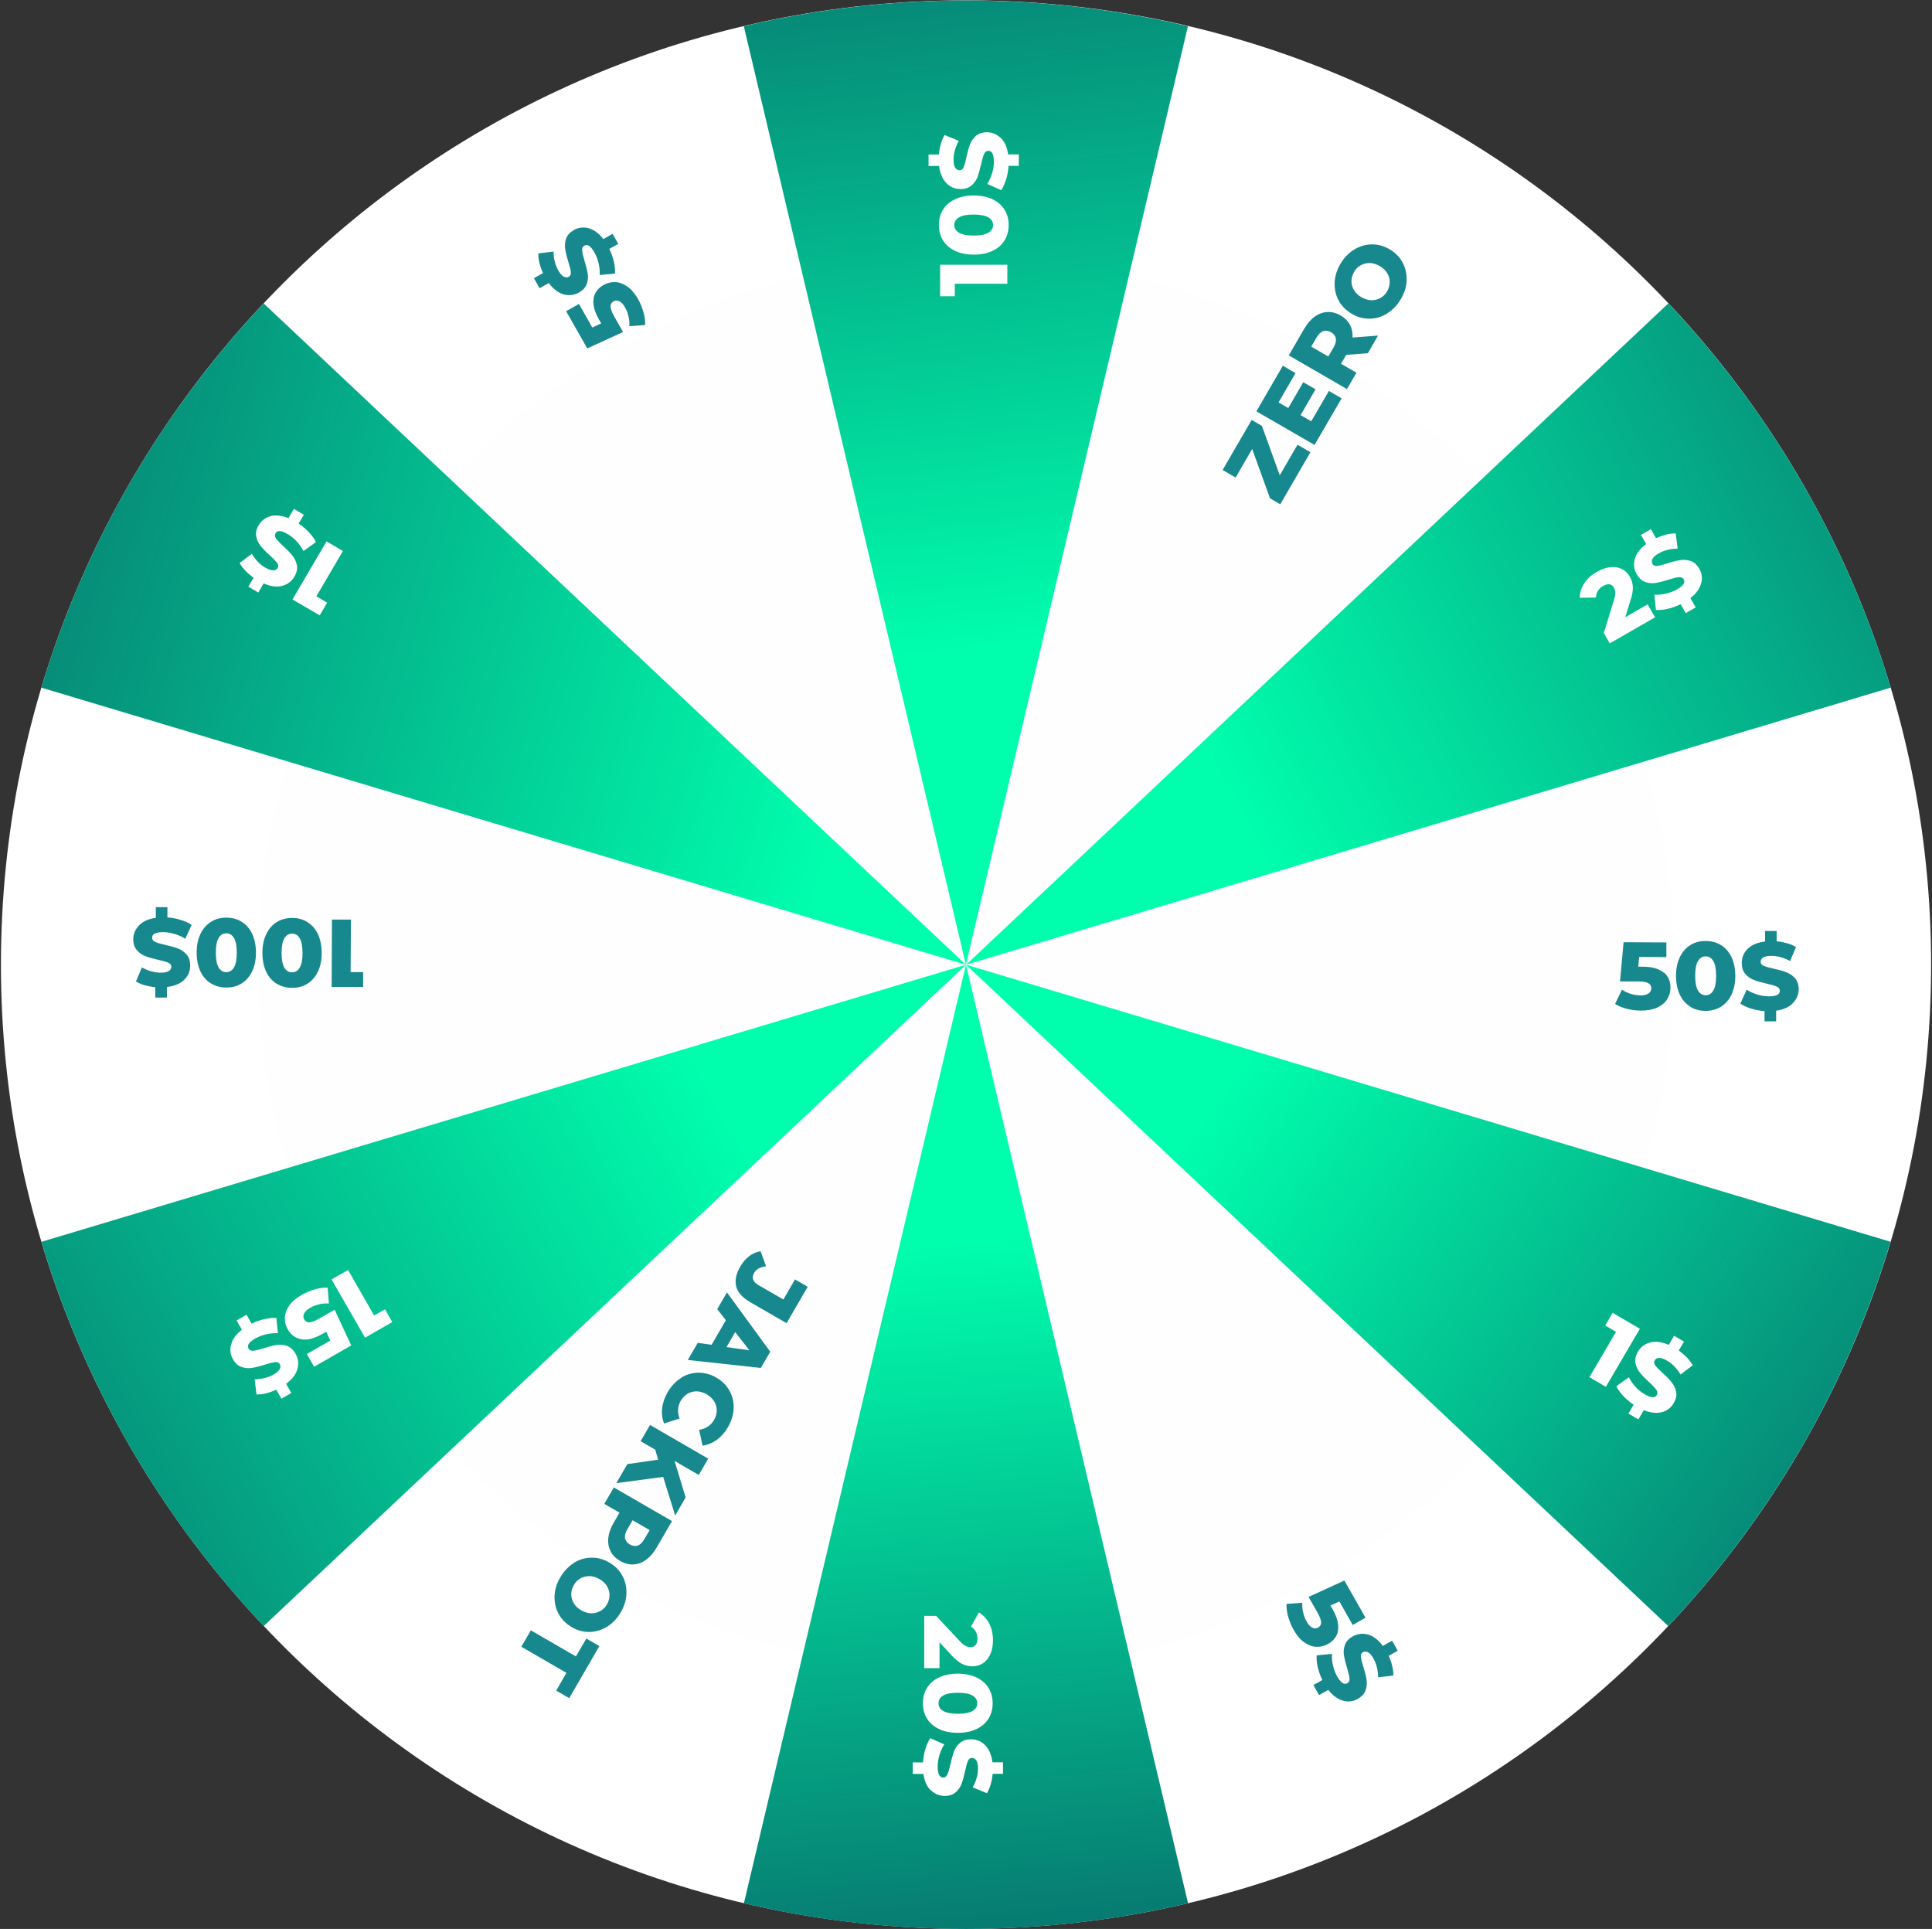 <svg width="617" height="616" viewBox="0 0 617 616" fill="none" xmlns="http://www.w3.org/2000/svg">
<rect x="0" y="0" width="617" height="616" fill="#333333" stroke="none"/>
<path d="M616.718 308.06C616.718 478.12 478.706 615.974 308.526 615.974C138.345 615.974 0.301 478.12 0.301 308.06C0.301 138 138.28 0.113 308.526 0.113C478.772 0.113 616.718 137.967 616.718 308.06Z" fill="url(#paint0_radial_30_4)"/>
<path d="M84.228 519.26L308.526 308.06L13.241 396.559C27.163 443.034 51.765 484.862 84.228 519.26Z" fill="url(#paint1_linear_30_4)"/>
<path d="M308.493 616.007C332.898 616.007 356.648 613.16 379.415 607.792L308.493 308.06L237.571 607.792C260.338 613.16 284.088 616.007 308.526 616.007H308.493Z" fill="url(#paint2_linear_30_4)"/>
<path d="M603.778 396.559L308.493 308.06L532.758 519.26C565.222 484.862 589.823 443.034 603.746 396.559H603.778Z" fill="url(#paint3_linear_30_4)"/>
<path d="M532.791 96.892L308.526 308.092L603.811 219.593C589.889 173.118 565.287 131.29 532.823 96.892H532.791Z" fill="url(#paint4_linear_30_4)"/>
<path d="M13.208 219.593L308.493 308.092L84.196 96.892C51.732 131.29 27.13 173.118 13.208 219.593Z" fill="url(#paint5_linear_30_4)"/>
<path d="M308.493 0.145C284.088 0.145 260.338 2.993 237.538 8.36L308.46 308.093L379.383 8.36C356.615 2.993 332.865 0.145 308.46 0.145H308.493Z" fill="url(#paint6_linear_30_4)"/>
<path d="M300.238 84.554H321.695V90.609H304.922V94.602H300.238V84.554Z" fill="white"/>
<path d="M320.81 76.764C319.926 78.204 318.648 79.317 316.978 80.103C315.307 80.921 313.309 81.314 310.983 81.314C308.657 81.314 306.691 80.921 304.988 80.103C303.317 79.284 302.007 78.171 301.155 76.764C300.271 75.324 299.845 73.688 299.845 71.855C299.845 70.022 300.271 68.418 301.155 66.978C302.04 65.538 303.317 64.425 304.988 63.64C306.659 62.822 308.657 62.429 310.983 62.429C313.309 62.429 315.307 62.822 316.978 63.64C318.648 64.458 319.959 65.571 320.81 66.978C321.695 68.418 322.121 70.022 322.121 71.855C322.121 73.688 321.695 75.324 320.81 76.764ZM315.667 69.433C314.684 68.844 313.112 68.516 310.95 68.516C308.788 68.516 307.248 68.811 306.233 69.433C305.25 70.022 304.759 70.84 304.759 71.855C304.759 72.869 305.25 73.72 306.233 74.309C307.216 74.899 308.788 75.226 310.95 75.226C313.112 75.226 314.652 74.931 315.667 74.309C316.65 73.72 317.141 72.869 317.141 71.855C317.141 70.84 316.65 70.022 315.667 69.433Z" fill="white"/>
<path d="M319.598 44.035C320.843 45.246 321.629 47.014 321.957 49.304H325.364V52.97H322.088C321.99 54.508 321.728 55.949 321.302 57.323C320.876 58.698 320.352 59.81 319.762 60.727L315.274 58.73C315.897 57.781 316.421 56.669 316.814 55.392C317.207 54.116 317.403 52.872 317.403 51.661C317.403 49.337 316.814 48.159 315.667 48.159C315.045 48.159 314.586 48.486 314.291 49.141C313.997 49.795 313.669 50.876 313.341 52.348C312.981 53.952 312.621 55.294 312.228 56.407C311.835 57.487 311.179 58.403 310.295 59.189C309.41 59.974 308.231 60.367 306.757 60.367C304.988 60.367 303.481 59.745 302.236 58.469C300.991 57.192 300.205 55.359 299.91 53.003H296.536V49.337H299.845C299.943 48.159 300.14 47.046 300.467 45.966C300.762 44.886 301.188 43.937 301.679 43.119L306.2 44.984C305.086 47.014 304.529 49.01 304.529 50.941C304.529 52.152 304.693 53.036 305.053 53.559C305.414 54.116 305.872 54.377 306.462 54.377C307.052 54.377 307.478 54.05 307.74 53.396C308.034 52.741 308.329 51.694 308.624 50.254C308.984 48.617 309.345 47.275 309.738 46.195C310.131 45.115 310.786 44.199 311.638 43.413C312.522 42.628 313.702 42.235 315.176 42.235C316.879 42.235 318.321 42.857 319.565 44.068L319.598 44.035Z" fill="white"/>
<path d="M299.976 532.712H295.16V516.02H298.96L306.462 524.039C307.183 524.824 307.838 525.348 308.362 525.61C308.886 525.871 309.41 526.002 309.934 526.002C310.622 526.002 311.179 525.773 311.572 525.315C311.966 524.857 312.162 524.169 312.162 523.253C312.162 522.468 311.998 521.715 311.638 521.06C311.278 520.406 310.753 519.849 310.098 519.424L312.621 514.907C313.997 515.758 315.11 516.904 315.897 518.442C316.683 519.947 317.109 521.748 317.109 523.809C317.109 525.446 316.847 526.886 316.322 528.13C315.798 529.373 315.012 530.355 314.029 531.075C313.047 531.763 311.9 532.123 310.59 532.123C309.41 532.123 308.329 531.861 307.281 531.37C306.266 530.879 305.086 529.897 303.776 528.49L300.041 524.431V532.712H299.976Z" fill="white"/>
<path d="M296.045 539.029C296.929 537.589 298.207 536.476 299.878 535.69C301.548 534.872 303.547 534.479 305.872 534.479C308.198 534.479 310.164 534.872 311.867 535.69C313.538 536.508 314.848 537.621 315.7 539.029C316.585 540.469 317.01 542.105 317.01 543.938C317.01 545.771 316.585 547.374 315.7 548.815C314.816 550.255 313.538 551.367 311.867 552.153C310.197 552.971 308.198 553.364 305.872 553.364C303.547 553.364 301.548 552.971 299.878 552.153C298.207 551.335 296.897 550.222 296.045 548.815C295.16 547.374 294.735 545.771 294.735 543.938C294.735 542.105 295.16 540.469 296.045 539.029ZM301.188 546.36C302.171 546.949 303.743 547.276 305.905 547.276C308.067 547.276 309.607 546.982 310.622 546.36C311.605 545.771 312.097 544.953 312.097 543.938C312.097 542.923 311.605 542.072 310.622 541.483C309.64 540.894 308.067 540.567 305.905 540.567C303.743 540.567 302.203 540.861 301.188 541.483C300.205 542.072 299.714 542.891 299.714 543.938C299.714 544.985 300.205 545.771 301.188 546.36Z" fill="white"/>
<path d="M297.257 571.757C296.012 570.546 295.226 568.779 294.898 566.488H291.491V562.822H294.767C294.866 561.284 295.128 559.844 295.553 558.469C295.979 557.095 296.503 555.982 297.093 555.066L301.581 557.062C300.959 558.011 300.435 559.124 300.041 560.4C299.648 561.677 299.452 562.921 299.452 564.132C299.452 566.455 300.041 567.634 301.188 567.634C301.81 567.634 302.269 567.306 302.564 566.652C302.859 565.997 303.186 564.917 303.514 563.444C303.874 561.841 304.235 560.466 304.628 559.386C305.021 558.306 305.676 557.357 306.56 556.604C307.445 555.818 308.624 555.426 310.098 555.426C311.867 555.426 313.374 556.048 314.619 557.324C315.864 558.6 316.65 560.4 316.945 562.79H320.319V566.455H317.01C316.912 567.634 316.715 568.746 316.388 569.794C316.093 570.874 315.667 571.823 315.176 572.641L310.655 570.776C311.769 568.746 312.326 566.75 312.326 564.819C312.326 563.608 312.162 562.724 311.802 562.201C311.441 561.644 310.983 561.382 310.393 561.382C309.803 561.382 309.378 561.71 309.116 562.364C308.821 563.019 308.526 564.066 308.231 565.506C307.871 567.143 307.51 568.485 307.117 569.565C306.724 570.645 306.069 571.561 305.217 572.347C304.333 573.132 303.154 573.525 301.679 573.525C299.976 573.525 298.535 572.903 297.29 571.692L297.257 571.757Z" fill="white"/>
<path d="M526.173 192.985L528.565 197.141L514.085 205.455L512.185 202.149L515.429 191.643C515.723 190.628 515.887 189.81 515.854 189.221C515.822 188.632 515.691 188.108 515.429 187.65C515.068 187.061 514.61 186.701 514.02 186.603C513.43 186.505 512.742 186.668 511.956 187.126C511.268 187.519 510.711 188.043 510.318 188.665C509.925 189.319 509.696 190.007 509.663 190.825L504.487 190.89C504.52 189.254 505.011 187.748 505.929 186.308C506.846 184.868 508.189 183.624 509.991 182.61C511.399 181.792 512.808 181.301 514.151 181.137C515.494 180.973 516.739 181.137 517.853 181.661C518.966 182.184 519.818 183.003 520.473 184.115C521.063 185.13 521.391 186.21 521.456 187.356C521.522 188.501 521.292 190.007 520.67 191.839L519.032 197.109L526.206 192.985H526.173Z" fill="white"/>
<path d="M543.241 186.341C542.815 188.01 541.668 189.581 539.834 191.021L541.537 193.967L538.36 195.799L536.722 192.952C535.346 193.639 533.937 194.13 532.561 194.425C531.153 194.752 529.941 194.85 528.827 194.785L528.335 189.908C529.482 189.974 530.694 189.876 532.004 189.581C533.282 189.286 534.461 188.828 535.542 188.239C537.573 187.094 538.294 186.014 537.704 184.999C537.41 184.475 536.885 184.246 536.165 184.312C535.444 184.377 534.363 184.639 532.922 185.097C531.349 185.588 530.006 185.948 528.86 186.144C527.713 186.341 526.599 186.243 525.485 185.883C524.372 185.49 523.454 184.672 522.701 183.362C521.817 181.857 521.62 180.22 522.111 178.486C522.57 176.751 523.782 175.18 525.715 173.74L524.044 170.827L527.222 168.994L528.86 171.875C529.908 171.384 530.989 171.024 532.07 170.729C533.151 170.467 534.166 170.336 535.149 170.336L535.772 175.18C533.446 175.246 531.447 175.737 529.777 176.686C528.729 177.275 528.041 177.864 527.746 178.453C527.451 179.042 527.451 179.566 527.746 180.09C528.041 180.613 528.532 180.81 529.253 180.711C529.973 180.646 531.022 180.384 532.43 179.926C534.035 179.402 535.379 179.075 536.525 178.879C537.639 178.682 538.785 178.78 539.899 179.14C541.013 179.5 541.93 180.319 542.684 181.628C543.535 183.101 543.732 184.672 543.273 186.341H543.241Z" fill="white"/>
<path d="M116.561 427.161L105.882 408.571L111.156 405.56L119.477 420.092L122.949 418.128L125.275 422.186L116.561 427.194V427.161Z" fill="white"/>
<path d="M96.218 427.685C94.351 427.325 92.909 426.278 91.894 424.51C91.239 423.365 90.911 422.121 90.977 420.812C91.009 419.503 91.468 418.226 92.353 416.95C93.237 415.673 94.58 414.528 96.382 413.513C97.692 412.761 99.101 412.171 100.542 411.746C102.016 411.32 103.392 411.157 104.637 411.222L105.03 416.263C104.015 416.197 102.966 416.263 101.918 416.524C100.87 416.786 99.887 417.146 99.002 417.67C98.085 418.194 97.463 418.783 97.135 419.437C96.808 420.092 96.808 420.714 97.135 421.336C97.496 421.957 98.02 422.285 98.74 422.285C99.461 422.285 100.477 421.925 101.82 421.139L106.865 418.259L112.171 429.649L100.313 436.456L97.987 432.398L105.489 428.11L104.178 425.263L102.934 425.983C100.313 427.489 98.085 428.045 96.251 427.685H96.218Z" fill="white"/>
<path d="M73.844 429.321C74.27 427.652 75.416 426.081 77.251 424.641L75.547 421.695L78.725 419.863L80.363 422.71C81.739 422.023 83.147 421.532 84.523 421.237C85.932 420.91 87.144 420.812 88.258 420.877L88.749 425.754C87.603 425.688 86.391 425.787 85.08 426.081C83.77 426.376 82.623 426.834 81.542 427.423C79.511 428.569 78.79 429.649 79.38 430.663C79.675 431.187 80.199 431.416 80.92 431.351C81.641 431.285 82.722 431.023 84.163 430.565C85.735 430.074 87.078 429.714 88.225 429.518C89.371 429.321 90.485 429.42 91.599 429.78C92.713 430.172 93.63 430.991 94.383 432.3C95.268 433.838 95.465 435.442 94.973 437.176C94.515 438.911 93.302 440.482 91.37 441.922L93.04 444.835L89.863 446.668L88.225 443.788C87.177 444.278 86.096 444.671 85.015 444.933C83.934 445.195 82.918 445.326 81.935 445.326L81.313 440.482C83.639 440.416 85.637 439.926 87.308 438.976C88.356 438.387 89.011 437.798 89.339 437.209C89.634 436.62 89.634 436.096 89.339 435.605C89.044 435.114 88.552 434.885 87.832 434.983C87.111 435.049 86.063 435.343 84.654 435.769C83.049 436.293 81.706 436.62 80.559 436.816C79.446 437.013 78.299 436.914 77.185 436.554C76.072 436.194 75.154 435.376 74.401 434.067C73.549 432.594 73.353 431.023 73.811 429.354L73.844 429.321Z" fill="white"/>
<path d="M523.684 424.379L512.841 442.871L507.599 439.794L516.084 425.328L512.644 423.299L515.003 419.24L523.684 424.313V424.379Z" fill="white"/>
<path d="M530.727 450.955C529.056 451.413 527.123 451.184 524.961 450.333L523.225 453.279L520.048 451.413L521.718 448.598C520.441 447.747 519.327 446.765 518.344 445.718C517.361 444.671 516.673 443.656 516.182 442.674L520.179 439.827C520.703 440.874 521.391 441.856 522.275 442.838C523.16 443.82 524.142 444.605 525.223 445.227C527.222 446.405 528.532 446.504 529.122 445.489C529.416 444.965 529.384 444.409 528.958 443.82C528.532 443.231 527.779 442.413 526.665 441.398C525.453 440.285 524.47 439.271 523.749 438.387C523.029 437.503 522.537 436.489 522.308 435.31C522.079 434.165 522.341 432.954 523.094 431.645C523.979 430.139 525.289 429.157 527.025 428.699C528.761 428.274 530.727 428.503 532.922 429.485L534.625 426.572L537.803 428.437L536.132 431.285C537.082 431.972 537.934 432.692 538.72 433.51C539.506 434.328 540.128 435.147 540.587 435.998L536.689 438.943C535.477 436.947 534.068 435.474 532.397 434.525C531.349 433.903 530.497 433.641 529.842 433.641C529.187 433.641 528.696 433.936 528.434 434.427C528.139 434.918 528.204 435.474 528.63 436.03C529.056 436.619 529.81 437.405 530.891 438.387C532.135 439.5 533.118 440.514 533.839 441.398C534.56 442.282 535.051 443.296 535.28 444.442C535.51 445.587 535.28 446.798 534.494 448.107C533.642 449.58 532.365 450.529 530.694 450.987L530.727 450.955Z" fill="white"/>
<path d="M93.433 191.381L104.277 172.889L109.518 175.966L101.034 190.432L104.473 192.461L102.115 196.52L93.433 191.447V191.381Z" fill="white"/>
<path d="M86.358 164.838C88.028 164.38 89.961 164.609 92.123 165.46L93.859 162.514L97.037 164.38L95.366 167.194C96.644 168.045 97.758 169.027 98.74 170.074C99.723 171.122 100.444 172.136 100.902 173.118L96.906 175.966C96.382 174.918 95.694 173.936 94.809 172.955C93.925 171.973 92.942 171.187 91.894 170.565C89.896 169.387 88.585 169.289 87.996 170.304C87.701 170.827 87.734 171.384 88.159 171.973C88.585 172.562 89.339 173.38 90.453 174.395C91.665 175.507 92.647 176.522 93.368 177.406C94.089 178.289 94.58 179.304 94.809 180.482C95.039 181.628 94.777 182.839 94.023 184.148C93.139 185.653 91.828 186.635 90.092 187.093C88.356 187.552 86.39 187.29 84.196 186.308L82.492 189.221L79.315 187.355L80.985 184.508C80.035 183.821 79.184 183.101 78.397 182.282C77.611 181.464 76.989 180.646 76.53 179.795L80.428 176.849C81.641 178.846 83.049 180.319 84.72 181.268C85.768 181.89 86.62 182.151 87.275 182.151C87.93 182.151 88.421 181.857 88.683 181.366C88.978 180.875 88.913 180.319 88.487 179.762C88.061 179.206 87.308 178.388 86.227 177.406C84.982 176.293 83.999 175.278 83.278 174.395C82.558 173.511 82.066 172.496 81.837 171.351C81.608 170.205 81.837 168.994 82.623 167.718C83.475 166.245 84.752 165.296 86.423 164.838H86.358Z" fill="white"/>
<path d="M414.336 141.993L418.496 144.415L408.865 161.041L405.589 159.143L399.889 143.368L394.615 152.499L390.455 150.077L399.726 134.105L403.001 136.004L408.701 151.779L414.369 142.026L414.336 141.993Z" fill="#18888F"/>
<path d="M424.393 124.843L428.455 127.2L419.807 142.091L401.233 131.356L409.684 116.792L413.746 119.148L408.308 128.509L411.42 130.309L416.203 122.061L420.134 124.319L415.351 132.567L418.758 134.531L424.393 124.843Z" fill="#18888F"/>
<path d="M429.929 113.322L428.258 116.17L433.205 119.017L430.158 124.254L411.584 113.486L416.498 105.009C417.481 103.34 418.595 102.031 419.872 101.115C421.15 100.198 422.493 99.707 423.934 99.642C425.343 99.576 426.784 99.936 428.16 100.755C429.503 101.54 430.486 102.522 431.141 103.733C431.763 104.944 432.026 106.286 431.927 107.791L440.084 107.169L436.841 112.799L429.962 113.322H429.929ZM422.591 105.762C421.805 106.024 421.084 106.711 420.462 107.791L418.758 110.704L424.196 113.846L425.9 110.933C426.522 109.853 426.751 108.904 426.62 108.086C426.457 107.268 425.965 106.613 425.081 106.089C424.229 105.598 423.377 105.468 422.591 105.729V105.762Z" fill="#18888F"/>
<path d="M443.032 100.1C441.296 101.18 439.429 101.736 437.463 101.769C435.465 101.802 433.565 101.311 431.731 100.231C429.896 99.151 428.488 97.776 427.538 96.009C426.588 94.274 426.162 92.376 426.227 90.314C426.293 88.285 426.915 86.256 428.062 84.292C429.208 82.328 430.65 80.823 432.386 79.743C434.122 78.663 435.989 78.106 437.988 78.041C439.986 78.008 441.886 78.499 443.72 79.579C445.555 80.659 446.963 82.034 447.913 83.801C448.863 85.536 449.289 87.434 449.224 89.496C449.158 91.525 448.536 93.554 447.389 95.485C446.243 97.449 444.801 98.954 443.065 100.067L443.032 100.1ZM443.819 90.085C443.819 89.07 443.557 88.121 443 87.205C442.443 86.288 441.657 85.536 440.608 84.947C439.56 84.357 438.512 84.03 437.463 83.997C436.415 83.997 435.432 84.227 434.548 84.717C433.663 85.208 432.943 85.928 432.419 86.877C431.894 87.827 431.6 88.776 431.6 89.79C431.6 90.805 431.862 91.754 432.419 92.671C432.976 93.587 433.762 94.34 434.81 94.929C435.858 95.518 436.907 95.845 437.955 95.878C439.003 95.878 439.986 95.649 440.87 95.158C441.755 94.667 442.476 93.947 443 92.998C443.557 92.049 443.819 91.1 443.819 90.052V90.085Z" fill="#18888F"/>
<path d="M239.307 401.109C240.421 400.258 241.633 399.767 242.911 399.57L244.647 404.381C242.78 404.611 241.502 405.331 240.847 406.476C240.421 407.229 240.29 407.949 240.519 408.604C240.749 409.258 241.306 409.847 242.19 410.371L250.183 414.986L253.885 408.571L257.947 410.927L251.199 422.546L239.471 415.771C237.08 414.364 235.606 412.727 235.114 410.829C234.623 408.931 235.049 406.803 236.424 404.447C237.211 403.072 238.161 401.992 239.274 401.141L239.307 401.109Z" fill="#18888F"/>
<path d="M227.252 429.452L231.806 421.597L229.054 418.062L232.166 412.728L245.99 431.678L242.976 436.849L219.652 434.296L222.83 428.83L227.285 429.452H227.252ZM232.002 430.172L239.34 431.219L234.787 425.394L232.035 430.172H232.002Z" fill="#18888F"/>
<path d="M217.457 440.024C219.161 438.943 221.028 438.387 222.994 438.354C224.959 438.354 226.892 438.845 228.759 439.925C230.626 441.005 232.035 442.413 232.985 444.147C233.935 445.882 234.393 447.748 234.295 449.777C234.23 451.806 233.607 453.77 232.493 455.733C231.511 457.435 230.331 458.777 228.923 459.792C227.547 460.806 226.007 461.428 224.369 461.69L223.288 456.617C225.418 456.257 226.99 455.21 228.006 453.508C228.595 452.493 228.89 451.479 228.89 450.431C228.89 449.384 228.628 448.402 228.071 447.518C227.514 446.635 226.728 445.882 225.68 445.26C224.631 444.671 223.583 444.344 222.535 444.311C221.487 444.311 220.504 444.54 219.619 445.064C218.735 445.587 217.981 446.373 217.392 447.355C216.409 449.057 216.278 450.955 217.031 452.984L212.085 454.588C211.463 453.017 211.266 451.413 211.463 449.679C211.659 447.977 212.249 446.275 213.231 444.573C214.345 442.642 215.787 441.136 217.49 440.056L217.457 440.024Z" fill="#18888F"/>
<path d="M210.185 466.108L209.235 462.934L204.583 460.25L207.597 455.046L226.171 465.814L223.157 471.018L215.426 466.534L218.964 478.185L215.623 483.978L211.79 471.639L196.819 473.636L200.357 467.548L210.185 466.141V466.108Z" fill="#18888F"/>
<path d="M206.319 498.117C205.042 499.034 203.699 499.524 202.257 499.59C200.849 499.655 199.407 499.295 198.032 498.477C196.623 497.659 195.607 496.644 194.985 495.368C194.363 494.092 194.101 492.684 194.264 491.146C194.428 489.575 194.985 487.971 195.968 486.302L197.835 483.062L192.987 480.247L196.033 475.01L214.607 485.746L209.694 494.222C208.711 495.892 207.597 497.201 206.319 498.117ZM199.604 491.211C199.768 492.03 200.259 492.684 201.144 493.208C201.995 493.699 202.847 493.83 203.633 493.568C204.419 493.306 205.14 492.619 205.763 491.539L207.466 488.626L202.028 485.484L200.325 488.397C199.702 489.477 199.473 490.426 199.604 491.244V491.211Z" fill="#18888F"/>
<path d="M183.225 499.099C184.961 498.019 186.828 497.463 188.826 497.43C190.825 497.397 192.725 497.888 194.559 498.968C196.394 500.048 197.802 501.423 198.752 503.19C199.702 504.925 200.128 506.823 200.063 508.885C199.997 510.914 199.375 512.943 198.228 514.907C197.082 516.871 195.64 518.376 193.904 519.456C192.168 520.537 190.301 521.093 188.335 521.158C186.337 521.191 184.437 520.7 182.602 519.62C180.768 518.54 179.359 517.165 178.409 515.398C177.459 513.663 177.033 511.765 177.099 509.703C177.164 507.674 177.787 505.645 178.933 503.714C180.08 501.75 181.521 500.245 183.257 499.132L183.225 499.099ZM182.438 509.114C182.438 510.129 182.733 511.078 183.257 511.994C183.814 512.911 184.601 513.663 185.649 514.253C186.697 514.842 187.745 515.169 188.794 515.202C189.842 515.202 190.825 514.973 191.709 514.482C192.594 513.991 193.314 513.271 193.838 512.322C194.395 511.372 194.657 510.423 194.657 509.409C194.657 508.394 194.395 507.445 193.838 506.529C193.282 505.612 192.495 504.859 191.447 504.27C190.399 503.681 189.351 503.354 188.302 503.321C187.254 503.321 186.271 503.55 185.387 504.041C184.502 504.532 183.782 505.252 183.257 506.201C182.701 507.15 182.438 508.1 182.438 509.147V509.114Z" fill="#18888F"/>
<path d="M183.945 528.948L187.254 523.253L191.414 525.675L181.783 542.301L177.623 539.879L180.899 534.217L166.485 525.871L169.532 520.635L183.945 528.981V528.948Z" fill="#18888F"/>
<path d="M531.349 310.515C532.791 311.758 533.511 313.395 533.479 315.424C533.479 316.766 533.118 317.977 532.43 319.09C531.742 320.202 530.694 321.086 529.285 321.741C527.877 322.395 526.141 322.723 524.077 322.723C522.57 322.723 521.063 322.526 519.589 322.166C518.115 321.806 516.837 321.25 515.789 320.595L517.984 316.046C518.836 316.635 519.786 317.06 520.801 317.388C521.817 317.715 522.865 317.846 523.913 317.879C524.961 317.879 525.78 317.682 526.403 317.289C527.025 316.897 527.353 316.34 527.353 315.62C527.353 314.9 527.058 314.377 526.436 313.984C525.813 313.624 524.732 313.427 523.192 313.427H517.361L518.508 300.892L532.168 300.958V305.638L523.487 305.605L523.192 308.714H524.634C527.648 308.714 529.842 309.369 531.284 310.58L531.349 310.515Z" fill="#18888F"/>
<path d="M539.768 321.446C538.36 320.562 537.246 319.286 536.427 317.584C535.641 315.882 535.248 313.885 535.248 311.594C535.248 309.303 535.673 307.307 536.492 305.605C537.311 303.936 538.425 302.659 539.866 301.776C541.308 300.892 542.946 300.467 544.78 300.499C546.615 300.499 548.22 300.958 549.661 301.841C551.07 302.725 552.184 304.001 553.003 305.703C553.789 307.405 554.182 309.402 554.182 311.693C554.182 313.984 553.756 315.98 552.937 317.682C552.118 319.351 551.004 320.628 549.563 321.511C548.122 322.395 546.516 322.82 544.682 322.82C542.847 322.82 541.21 322.362 539.768 321.479V321.446ZM547.139 316.34C547.761 315.358 548.056 313.787 548.056 311.627C548.056 309.467 547.761 307.929 547.172 306.914C546.582 305.932 545.763 305.409 544.747 305.409C543.699 305.409 542.88 305.9 542.291 306.881C541.668 307.863 541.373 309.434 541.373 311.594C541.373 313.755 541.668 315.293 542.258 316.307C542.848 317.289 543.666 317.813 544.715 317.813C545.73 317.813 546.549 317.322 547.172 316.34H547.139Z" fill="#18888F"/>
<path d="M572.527 320.399C571.315 321.642 569.546 322.428 567.22 322.755V326.159H563.518V322.886C562.011 322.788 560.537 322.493 559.194 322.068C557.818 321.642 556.704 321.119 555.787 320.497L557.818 316.046C558.768 316.668 559.882 317.191 561.159 317.584C562.437 317.977 563.682 318.173 564.894 318.173C567.22 318.173 568.399 317.617 568.399 316.438C568.399 315.817 568.072 315.358 567.416 315.064C566.761 314.769 565.68 314.442 564.206 314.115C562.601 313.755 561.258 313.395 560.177 312.969C559.096 312.576 558.178 311.922 557.392 311.038C556.606 310.154 556.246 308.976 556.246 307.471C556.246 305.703 556.901 304.198 558.179 302.954C559.456 301.71 561.291 300.958 563.682 300.663V297.292H567.384V300.598C568.53 300.696 569.644 300.925 570.725 301.219C571.806 301.514 572.756 301.939 573.575 302.43L571.675 306.914C569.644 305.802 567.646 305.245 565.746 305.245C564.534 305.245 563.649 305.409 563.092 305.769C562.535 306.129 562.273 306.587 562.273 307.143C562.273 307.7 562.601 308.158 563.256 308.42C563.911 308.714 564.959 309.009 566.401 309.336C568.039 309.696 569.382 310.056 570.463 310.482C571.544 310.874 572.461 311.529 573.247 312.38C574.034 313.264 574.427 314.442 574.427 315.915C574.427 317.617 573.804 319.057 572.592 320.3L572.527 320.399Z" fill="#18888F"/>
<path d="M105.915 315.097L106.013 293.659H112.073L111.975 310.449H115.971V315.162H105.915V315.097Z" fill="#18888F"/>
<path d="M98.216 294.51C99.658 295.394 100.771 296.67 101.558 298.372C102.344 300.074 102.737 302.071 102.737 304.362C102.737 306.685 102.311 308.649 101.492 310.351C100.673 312.02 99.559 313.297 98.118 314.18C96.677 315.064 95.039 315.489 93.204 315.457C91.403 315.457 89.765 314.999 88.323 314.115C86.882 313.231 85.768 311.955 84.982 310.253C84.196 308.551 83.803 306.554 83.803 304.263C83.803 301.94 84.228 299.976 85.047 298.274C85.866 296.605 86.98 295.328 88.421 294.445C89.863 293.561 91.468 293.136 93.302 293.136C95.137 293.136 96.775 293.594 98.216 294.477V294.51ZM90.846 299.616C90.223 300.598 89.928 302.169 89.928 304.296C89.928 306.456 90.223 307.995 90.813 309.009C91.403 309.991 92.222 310.515 93.237 310.515C94.285 310.515 95.104 310.024 95.694 309.042C96.316 308.06 96.611 306.489 96.611 304.362C96.611 302.202 96.316 300.663 95.727 299.649C95.137 298.634 94.318 298.143 93.27 298.143C92.254 298.143 91.435 298.634 90.813 299.616H90.846Z" fill="#18888F"/>
<path d="M77.218 294.412C78.659 295.296 79.773 296.572 80.559 298.274C81.346 299.976 81.739 301.972 81.739 304.263C81.739 306.554 81.313 308.551 80.494 310.253C79.675 311.922 78.561 313.198 77.12 314.082C75.678 314.966 74.04 315.391 72.206 315.359C70.404 315.359 68.766 314.9 67.325 314.017C65.884 313.133 64.77 311.857 63.984 310.155C63.197 308.453 62.804 306.456 62.804 304.165C62.804 301.841 63.23 299.878 64.049 298.176C64.868 296.507 65.982 295.23 67.423 294.347C68.865 293.463 70.47 293.037 72.304 293.037C74.139 293.037 75.777 293.496 77.218 294.379V294.412ZM69.847 299.518C69.225 300.5 68.93 302.071 68.93 304.231C68.93 306.391 69.225 307.929 69.815 308.944C70.404 309.926 71.223 310.449 72.239 310.449C73.287 310.449 74.106 309.958 74.696 308.976C75.318 307.995 75.613 306.424 75.613 304.263C75.613 302.103 75.318 300.565 74.728 299.55C74.139 298.569 73.32 298.045 72.272 298.045C71.256 298.045 70.437 298.536 69.815 299.518H69.847Z" fill="#18888F"/>
<path d="M44.46 295.459C45.672 294.216 47.441 293.43 49.767 293.103V289.699H53.468V292.972C54.975 293.07 56.449 293.365 57.792 293.79C59.168 294.216 60.282 294.739 61.199 295.361L59.168 299.812C58.218 299.158 57.104 298.667 55.827 298.274C54.549 297.881 53.304 297.685 52.092 297.685C49.767 297.685 48.587 298.241 48.587 299.419C48.587 300.041 48.915 300.499 49.57 300.794C50.225 301.089 51.306 301.416 52.78 301.743C54.385 302.103 55.728 302.463 56.809 302.889C57.891 303.281 58.808 303.936 59.594 304.82C60.38 305.703 60.741 306.882 60.741 308.387C60.741 310.155 60.085 311.66 58.808 312.904C57.53 314.148 55.696 314.9 53.304 315.195V318.566H49.603V315.26C48.456 315.162 47.342 314.933 46.261 314.638C45.18 314.344 44.23 313.918 43.411 313.427L45.311 308.944C47.342 310.056 49.341 310.613 51.241 310.613C52.453 310.613 53.337 310.449 53.894 310.089C54.451 309.729 54.713 309.271 54.713 308.714C54.713 308.158 54.385 307.7 53.73 307.438C53.075 307.143 52.027 306.849 50.585 306.522C48.947 306.162 47.604 305.802 46.523 305.376C45.442 304.983 44.525 304.329 43.739 303.478C42.953 302.594 42.56 301.416 42.56 299.943C42.56 298.241 43.182 296.801 44.394 295.557L44.46 295.459Z" fill="#18888F"/>
<path d="M427.341 520.7C426.981 522.566 425.932 523.973 424.131 524.988C422.984 525.642 421.739 525.937 420.429 525.904C419.119 525.871 417.841 525.381 416.563 524.497C415.286 523.613 414.139 522.271 413.124 520.471C412.37 519.162 411.813 517.755 411.388 516.282C410.995 514.809 410.798 513.434 410.864 512.191L415.908 511.831C415.843 512.845 415.908 513.893 416.17 514.94C416.4 515.987 416.793 516.969 417.317 517.886C417.841 518.802 418.398 519.424 419.053 519.751C419.708 520.111 420.331 520.078 420.953 519.751C421.576 519.391 421.903 518.867 421.903 518.147C421.903 517.427 421.543 516.413 420.789 515.038L417.907 509.965L429.339 504.728L436.088 516.609L431.993 518.933L427.734 511.405L424.884 512.714L425.605 513.958C427.079 516.576 427.636 518.802 427.276 520.668L427.341 520.7Z" fill="#18888F"/>
<path d="M428.881 543.087C427.21 542.629 425.638 541.483 424.196 539.65L421.248 541.32L419.446 538.112L422.296 536.508C421.641 535.134 421.15 533.726 420.822 532.352C420.527 530.944 420.396 529.701 420.494 528.621L425.376 528.163C425.31 529.308 425.376 530.519 425.703 531.828C425.998 533.137 426.424 534.283 427.046 535.363C428.193 537.392 429.274 538.112 430.289 537.523C430.813 537.228 431.043 536.705 430.977 535.985C430.912 535.265 430.65 534.185 430.224 532.745C429.732 531.174 429.405 529.832 429.208 528.686C429.012 527.541 429.11 526.428 429.503 525.315C429.896 524.202 430.715 523.286 432.025 522.566C433.565 521.715 435.17 521.519 436.907 521.977C438.61 522.468 440.182 523.679 441.624 525.61L444.572 523.94L446.374 527.148L443.491 528.784C443.982 529.832 444.343 530.912 444.605 531.992C444.867 533.072 444.998 534.086 444.965 535.068L440.117 535.657C440.084 533.334 439.56 531.337 438.643 529.668C438.053 528.621 437.463 527.933 436.874 527.639C436.284 527.344 435.76 527.312 435.236 527.639C434.744 527.933 434.515 528.424 434.613 529.112C434.679 529.832 434.941 530.879 435.4 532.286C435.891 533.89 436.251 535.232 436.415 536.378C436.579 537.49 436.513 538.636 436.12 539.749C435.76 540.861 434.908 541.778 433.631 542.531C432.157 543.381 430.584 543.545 428.913 543.12L428.881 543.087Z" fill="#18888F"/>
<path d="M189.547 95.289C189.907 93.423 190.988 92.016 192.757 91.001C193.904 90.347 195.149 90.052 196.459 90.085C197.769 90.118 199.047 90.609 200.325 91.492C201.602 92.376 202.749 93.718 203.764 95.518C204.518 96.827 205.075 98.234 205.5 99.707C205.926 101.18 206.09 102.555 206.025 103.798L200.98 104.158C201.045 103.144 200.98 102.096 200.718 101.049C200.488 100.002 200.095 99.02 199.571 98.103C199.047 97.187 198.49 96.565 197.835 96.238C197.18 95.878 196.557 95.911 195.935 96.238C195.313 96.598 194.985 97.122 194.985 97.842C194.985 98.562 195.345 99.576 196.099 100.951L198.981 106.024L187.549 111.261L180.8 99.38L184.895 97.056L189.154 104.584L192.004 103.275L191.283 102.031C189.809 99.413 189.252 97.187 189.58 95.322L189.547 95.289Z" fill="#18888F"/>
<path d="M188.007 72.902C189.678 73.36 191.25 74.506 192.692 76.339L195.64 74.669L197.442 77.877L194.592 79.481C195.247 80.855 195.738 82.263 196.066 83.637C196.361 85.045 196.492 86.288 196.394 87.368L191.513 87.827C191.578 86.681 191.513 85.47 191.185 84.161C190.89 82.885 190.464 81.706 189.842 80.626C188.695 78.597 187.614 77.877 186.599 78.466C186.075 78.761 185.845 79.284 185.911 80.004C185.976 80.724 186.238 81.805 186.664 83.245C187.156 84.816 187.483 86.19 187.68 87.303C187.876 88.448 187.778 89.561 187.385 90.674C186.992 91.787 186.173 92.703 184.863 93.423C183.323 94.274 181.718 94.471 179.982 94.012C178.278 93.522 176.706 92.311 175.264 90.379L172.316 92.049L170.514 88.841L173.397 87.205C172.906 86.125 172.545 85.077 172.283 83.997C172.021 82.917 171.89 81.87 171.923 80.921L176.771 80.332C176.804 82.655 177.328 84.652 178.278 86.321C178.868 87.368 179.457 88.056 180.047 88.35C180.637 88.645 181.161 88.678 181.652 88.383C182.144 88.088 182.373 87.597 182.307 86.877C182.242 86.157 181.98 85.11 181.521 83.703C181.03 82.099 180.669 80.757 180.506 79.612C180.342 78.499 180.407 77.353 180.768 76.24C181.128 75.128 181.98 74.211 183.257 73.459C184.732 72.64 186.304 72.444 187.975 72.87L188.007 72.902Z" fill="#18888F"/>
<defs>
<radialGradient id="paint0_radial_30_4" cx="0" cy="0" r="1" gradientUnits="userSpaceOnUse" gradientTransform="translate(308.493 308.06) scale(328.371 328.075)">
<stop offset="0.37" stop-color="#FEFEFE"/>
<stop offset="1" stop-color="white"/>
</radialGradient>
<linearGradient id="paint1_linear_30_4" x1="319.18" y1="308.06" x2="-80.708" y2="531.983" gradientUnits="userSpaceOnUse">
<stop offset="0.214" stop-color="#00FFAD"/>
<stop offset="1" stop-color="#095560"/>
</linearGradient>
<linearGradient id="paint2_linear_30_4" x1="308.493" y1="317.138" x2="342.363" y2="677.915" gradientUnits="userSpaceOnUse">
<stop offset="0.214" stop-color="#00FFAD"/>
<stop offset="1" stop-color="#095560"/>
</linearGradient>
<linearGradient id="paint3_linear_30_4" x1="308.493" y1="308.06" x2="644.686" y2="550.266" gradientUnits="userSpaceOnUse">
<stop offset="0.214" stop-color="#00FFAD"/>
<stop offset="1" stop-color="#095560"/>
</linearGradient>
<linearGradient id="paint4_linear_30_4" x1="308.526" y1="308.092" x2="713.076" y2="96.953" gradientUnits="userSpaceOnUse">
<stop offset="0.214" stop-color="#00FFAD"/>
<stop offset="1" stop-color="#095560"/>
</linearGradient>
<linearGradient id="paint5_linear_30_4" x1="361.457" y1="322.652" x2="-109.019" y2="184.931" gradientUnits="userSpaceOnUse">
<stop offset="0.214" stop-color="#00FFAD"/>
<stop offset="1" stop-color="#095560"/>
</linearGradient>
<linearGradient id="paint6_linear_30_4" x1="308.46" y1="293.242" x2="262.607" y2="-93.983" gradientUnits="userSpaceOnUse">
<stop offset="0.214" stop-color="#00FFAD"/>
<stop offset="1" stop-color="#095560"/>
</linearGradient>
</defs>
</svg>
